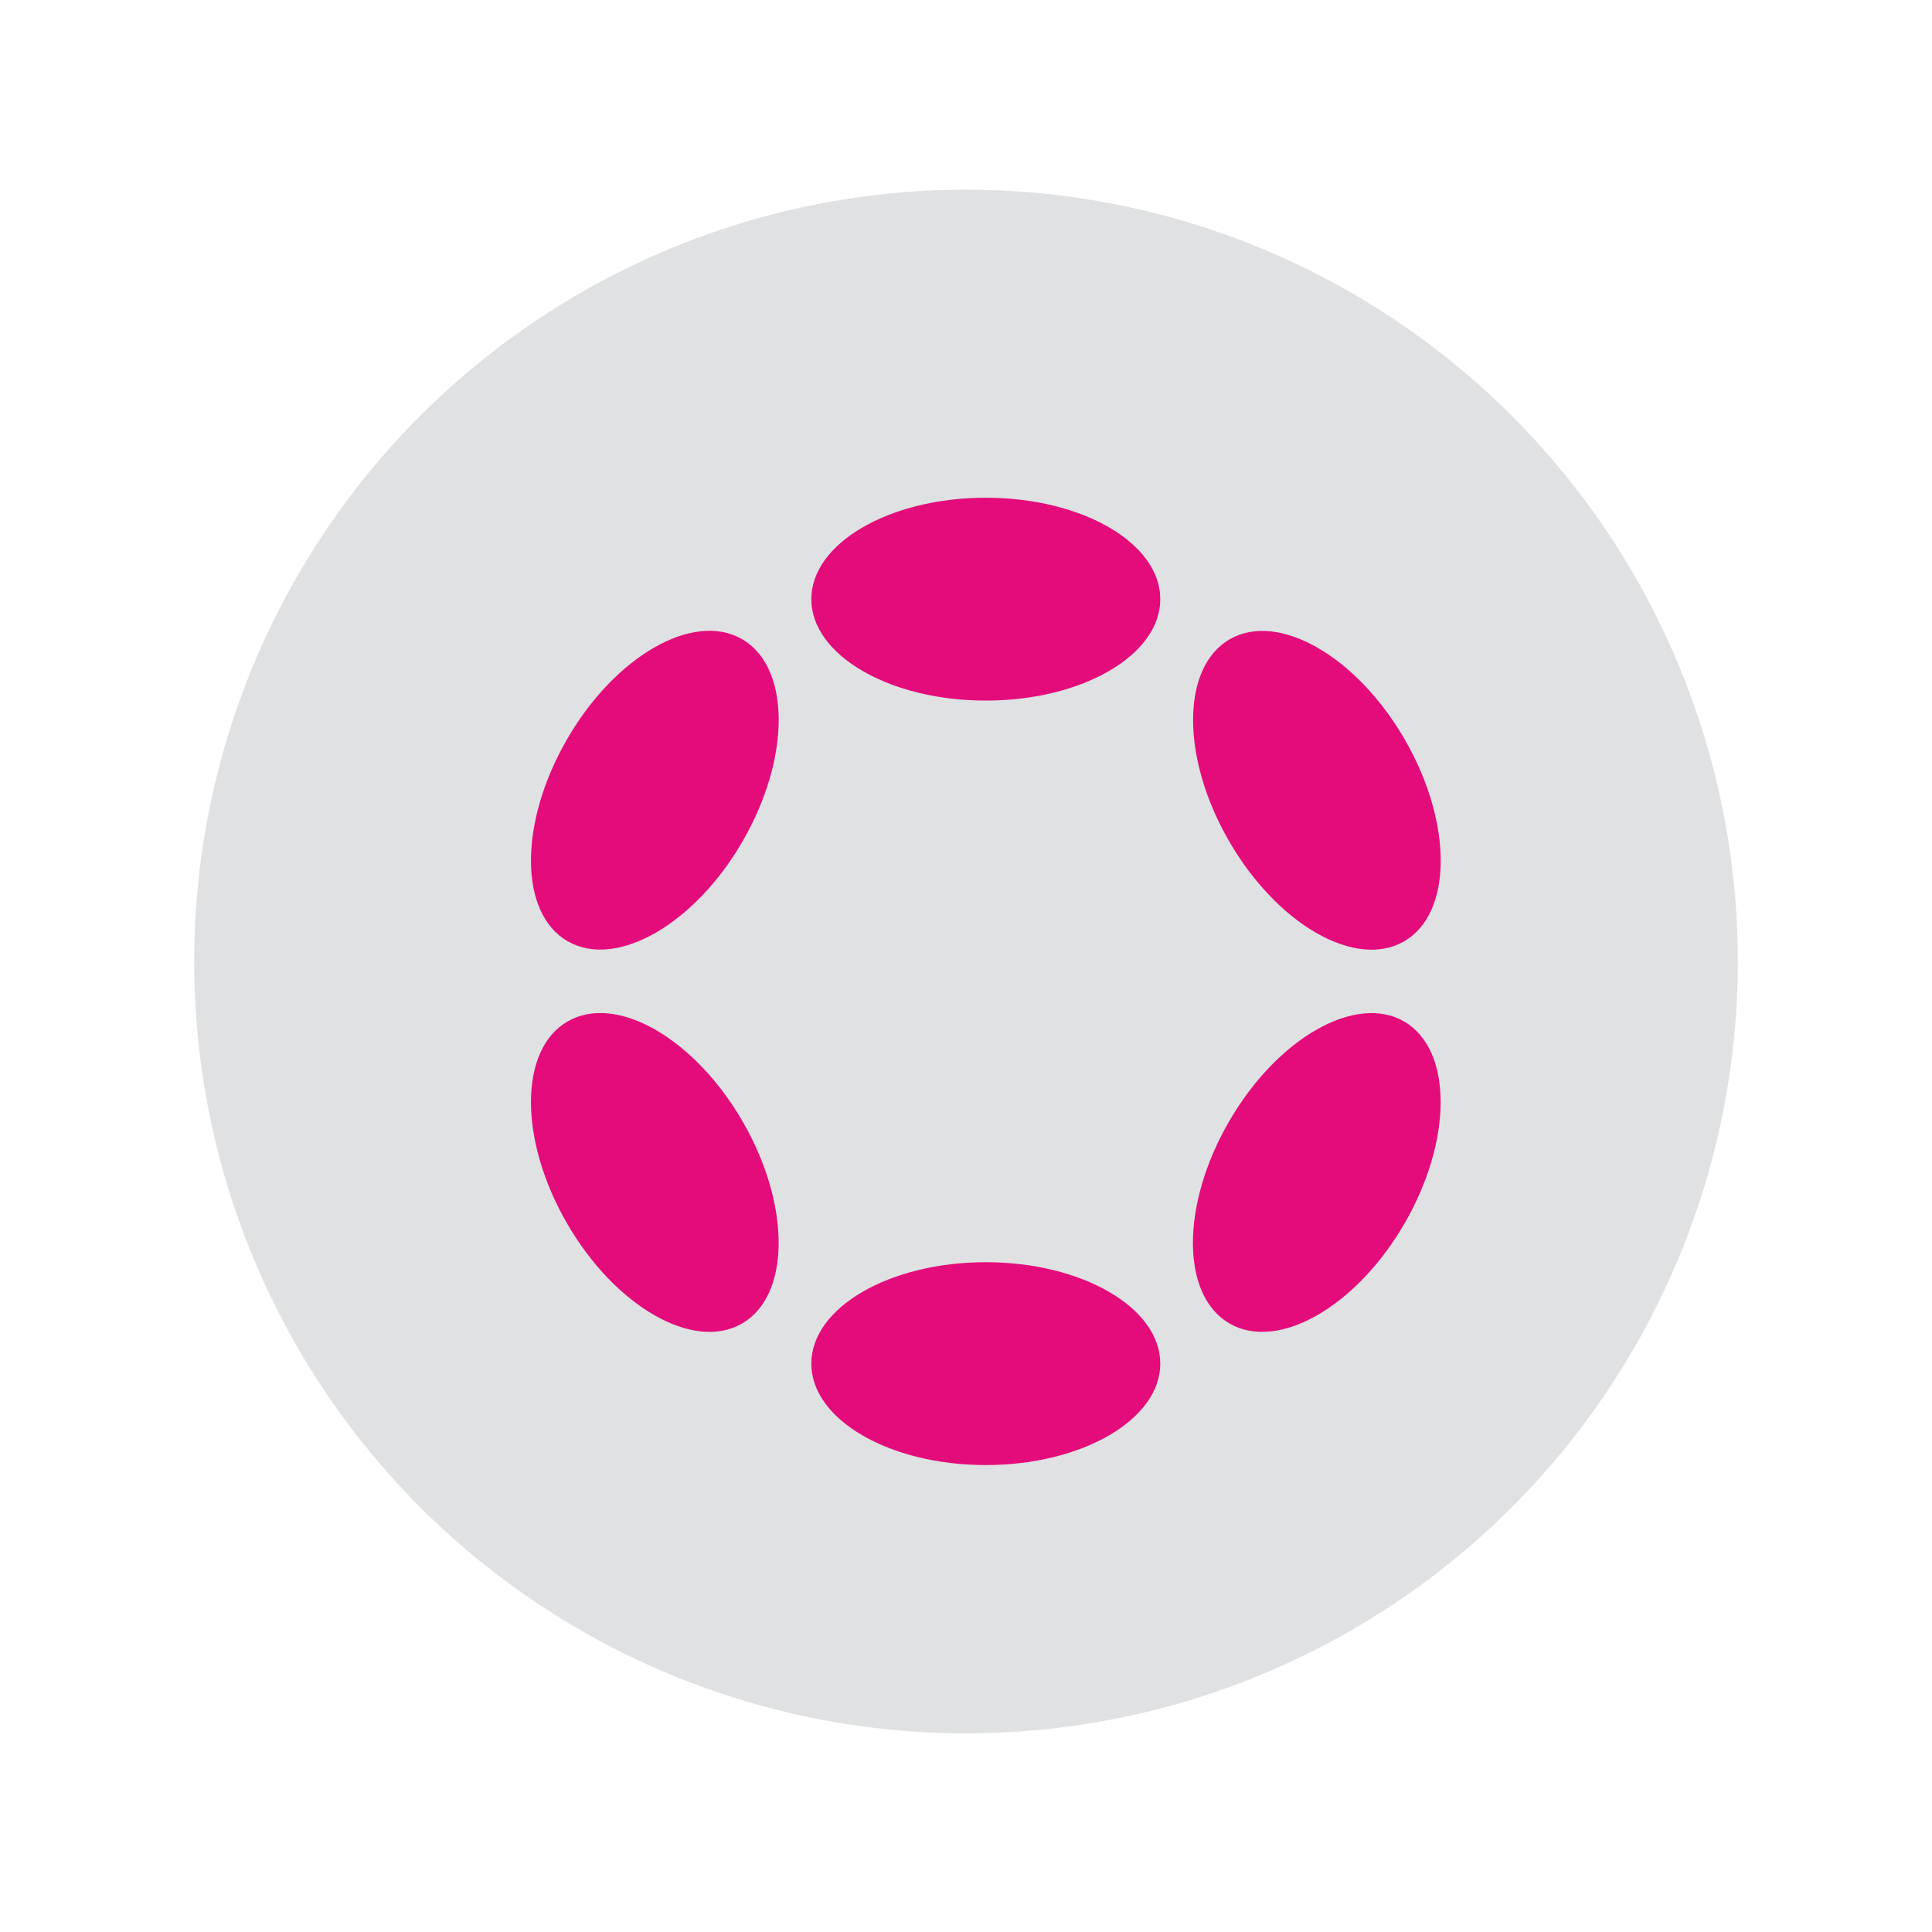 <svg xmlns="http://www.w3.org/2000/svg" id="Layer_2" data-name="Layer 2" viewBox="0 0 160 160"><defs><filter id="drop-shadow-1" filterUnits="userSpaceOnUse"><feOffset dx="1.64" dy="1.64"/><feGaussianBlur result="blur" stdDeviation=".99"/><feFlood flood-color="#231f20" flood-opacity=".66"/><feComposite in2="blur" operator="in"/><feComposite in="SourceGraphic"/></filter><style>.cls-1,.cls-2{fill:#e0e1e2;stroke-width:0}.cls-2{fill:#e40b7b;filter:url(#drop-shadow-1)}</style></defs><circle cx="80" cy="79.63" r="63.92" class="cls-1"/><path d="M80 56.38c7.98 0 14.45-3.76 14.45-8.4s-6.47-8.4-14.45-8.4-14.45 3.77-14.45 8.4 6.47 8.4 14.45 8.4Zm0 63.31c7.98 0 14.45-3.77 14.45-8.4s-6.47-8.4-14.45-8.4-14.45 3.76-14.45 8.4 6.47 8.4 14.45 8.4ZM59.87 68.01c3.99-6.91 3.97-14.39-.06-16.72-4.02-2.32-10.52 1.4-14.5 8.31-3.99 6.91-3.97 14.39.06 16.71 4.02 2.32 10.52-1.39 14.5-8.3Zm54.82 31.65c3.99-6.91 3.97-14.39-.06-16.71-4.02-2.32-10.51 1.4-14.5 8.31s-3.97 14.39.06 16.71c4.02 2.32 10.51-1.4 14.5-8.31Zm-54.88 8.31c4.02-2.32 4.05-9.81.06-16.72s-10.48-10.63-14.5-8.3c-4.03 2.32-4.05 9.8-.06 16.71 3.99 6.91 10.48 10.63 14.5 8.31Zm54.83-31.65c4.02-2.32 4.05-9.8.06-16.71-3.99-6.91-10.48-10.63-14.5-8.31-4.02 2.32-4.05 9.8-.06 16.71 3.99 6.91 10.48 10.63 14.5 8.31Z" class="cls-2"/></svg>